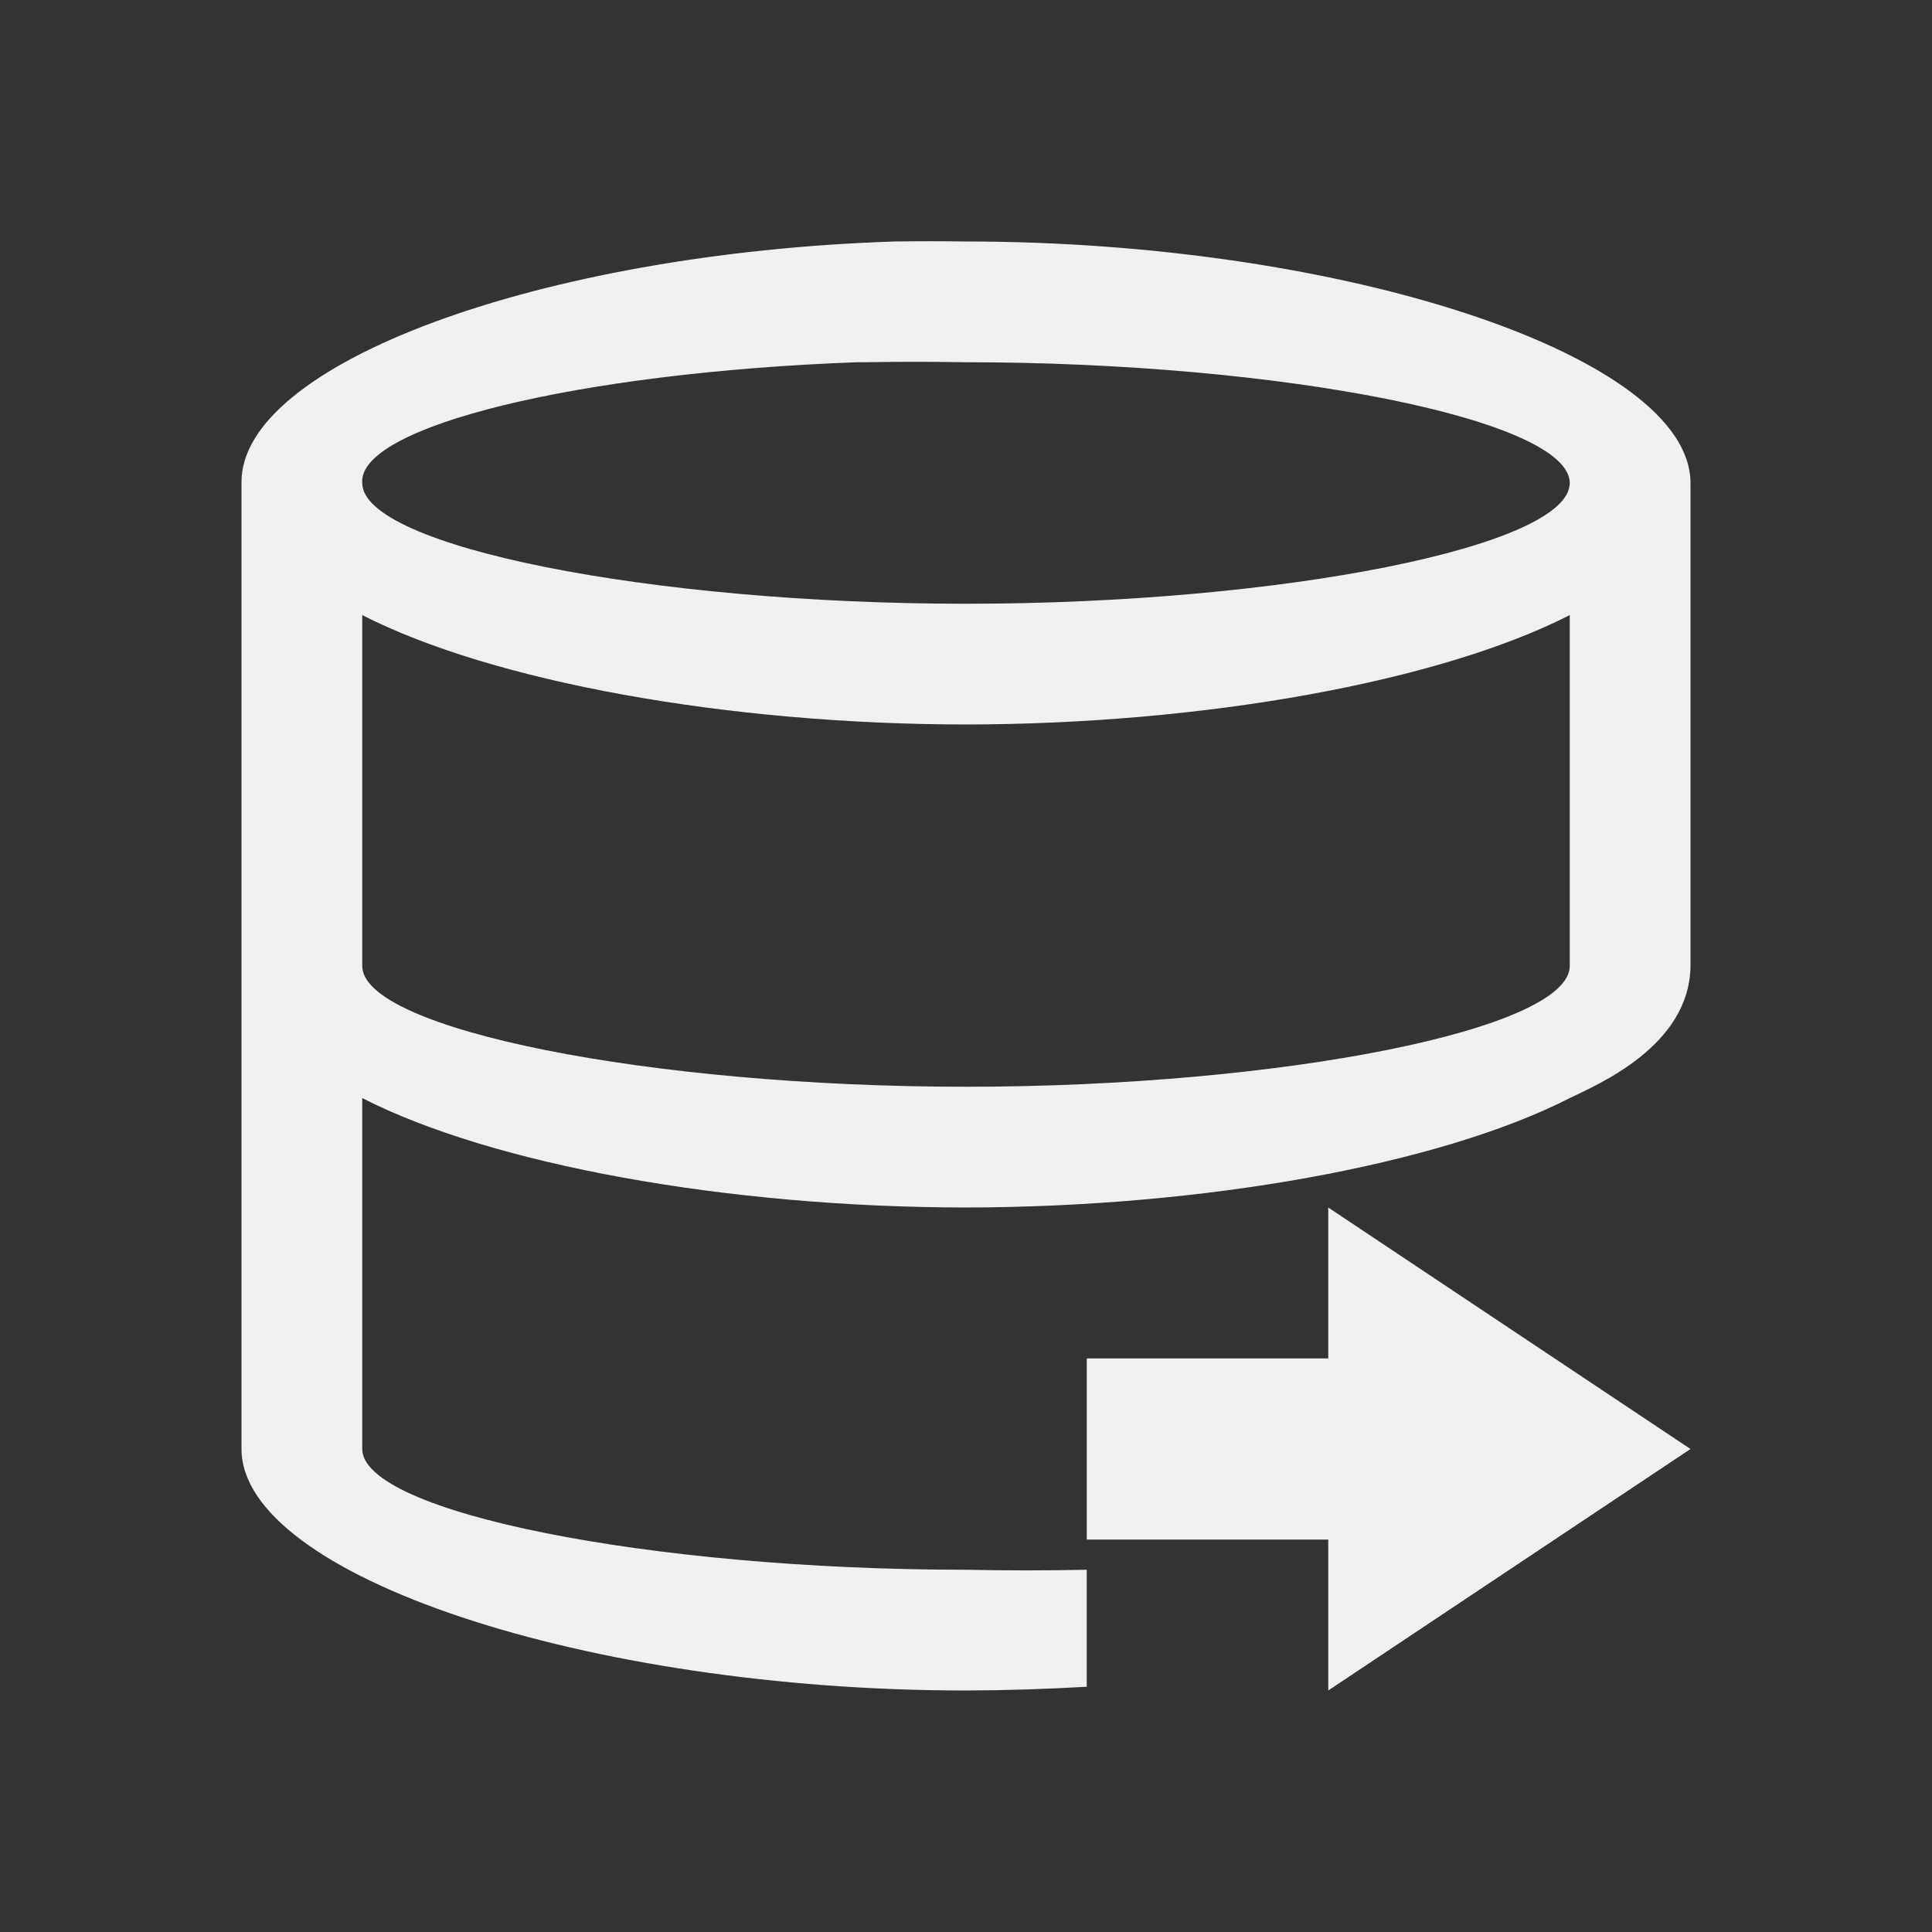 <svg viewBox="0 0 16 16" xmlns="http://www.w3.org/2000/svg"><rect x="0" y="0" width="16" height="16" fill="#333333" stroke="none"/>/&gt;<path d="m7.406 2c-2.939.097-5.421 1.016-5.406 2v8c0 1.047 2.858 2 6 2 .335-.001.67-.012 1-.031v-.969c-.332.007-.668.007-1 0-2.618 0-5-.476-5-1v-2.906c1.081.552 3.023.904 5 .906 1.977-.003 3.919-.355 5-.906.228-.112.993-.43 1-1.094v-4c-0-1.047-2.858-2-6-2-.198-.003-.396-.003-.594 0zm-.312 1c.021-0.0.042-0.0.062 0 .281-.005.563-.005.844 0 2.618 0 5 .476 5 1s-2.382 1-5 1c-2.618 0-5-.476-5-1-.039-.468 1.79-.915 4.094-1zm-4.094 2.094c1.081.552 3.023.904 5 .906 1.977-.003 3.919-.355 5-.906v2.906c0 .524-2.382 1-5 1-2.618 0-5-.476-5-1zm8 4.906v1.25h-2v1.5h2v1.25l3-2z" fill="#eff0f1"/></svg>